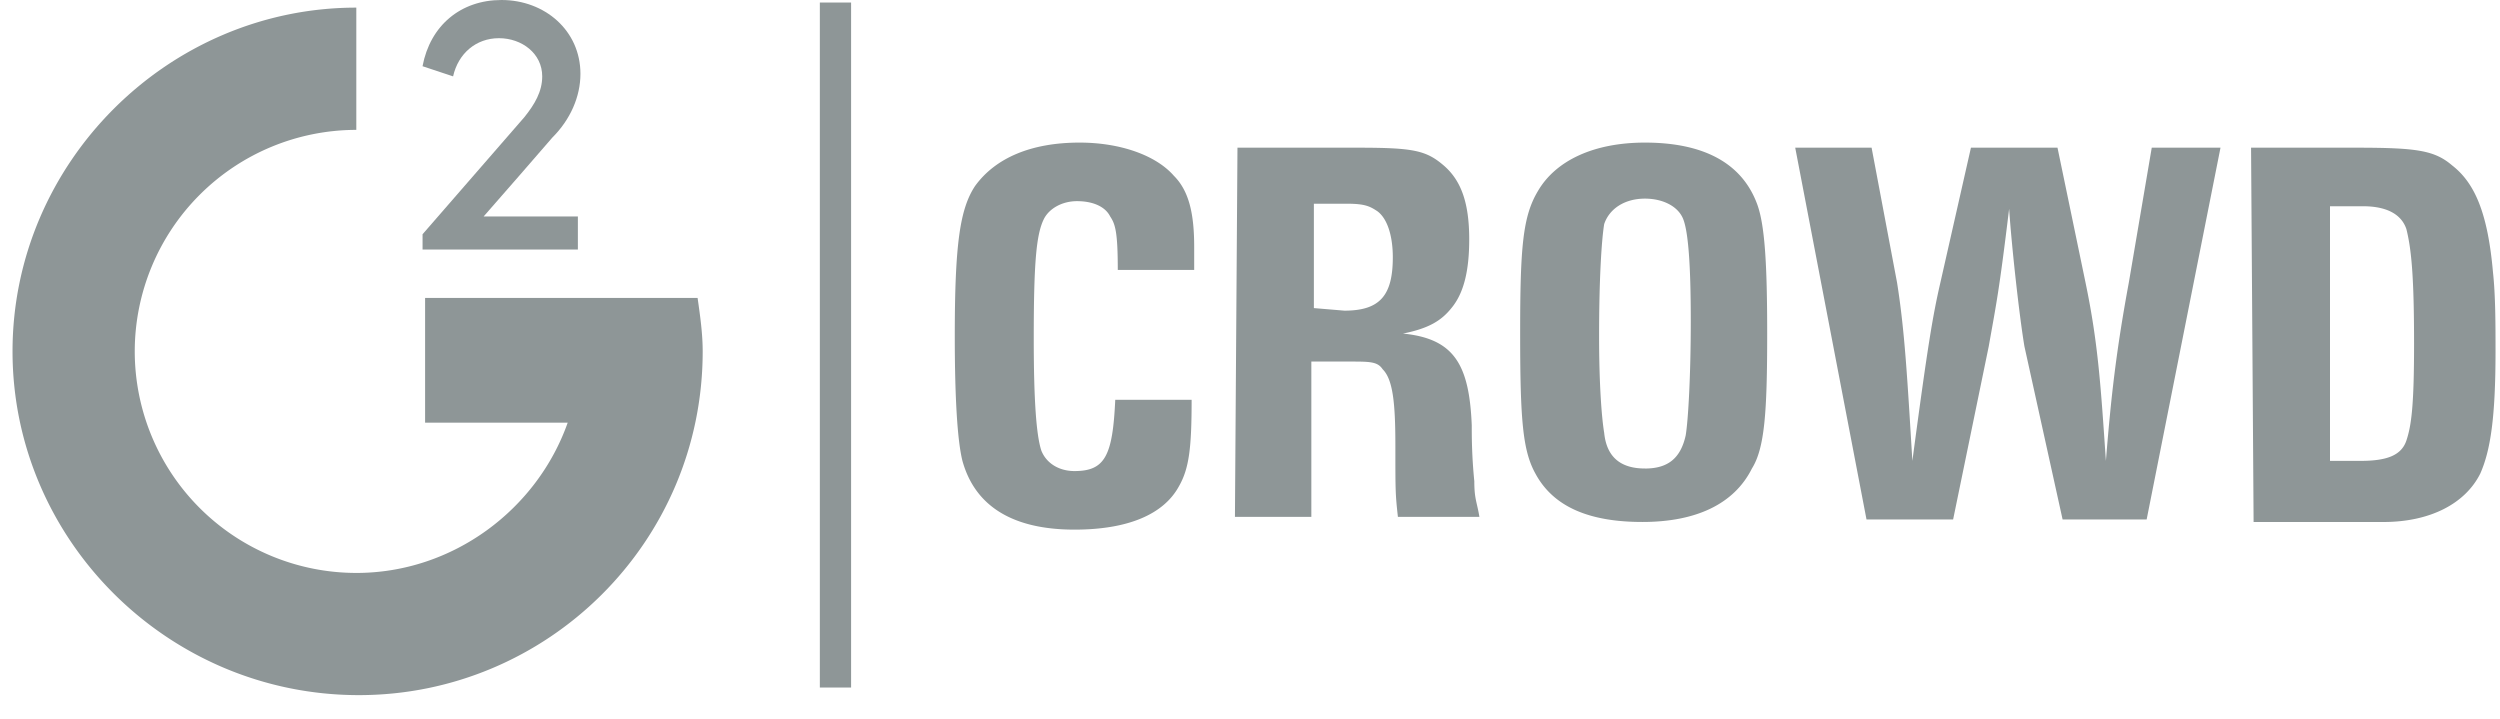 <svg width="80" height="23" viewBox="0 0 80 23" xmlns="http://www.w3.org/2000/svg"><g fill="#8E9697"><path d="M16.781 3.748c.326-.407.57-.815.57-1.304 0-.733-.652-1.222-1.385-1.222s-1.304.49-1.467 1.222l-.978-.325C13.766.815 14.744 0 16.048 0c1.385 0 2.526.978 2.526 2.363 0 .733-.326 1.467-.897 2.037-1.059 1.222-1.059 1.222-2.2 2.526h3.015v1.06h-4.97v-.49l3.259-3.748z"/><path d="M13.603 13.526V9.533h8.72c.081.57.163 1.141.163 1.711 0 6.112-4.972 11-11.002 11-6.112 0-11.083-4.97-11.083-11s4.97-11 11.001-11v3.912a7.095 7.095 0 00-7.09 7.088 7.095 7.095 0 007.09 7.09c3.097 0 5.786-2.038 6.764-4.808m12.387-2.77c0-2.934.163-4.075.652-4.808.652-.896 1.793-1.385 3.342-1.385 1.304 0 2.445.407 3.015 1.06.489.488.652 1.221.652 2.28v.734h-2.445c0-1.222-.081-1.467-.244-1.711-.163-.326-.57-.489-1.06-.489-.489 0-.896.244-1.06.57-.244.49-.325 1.386-.325 3.83 0 1.956.081 3.096.244 3.585.163.408.57.652 1.06.652.978 0 1.222-.489 1.304-2.281h2.444c0 1.548-.081 2.2-.407 2.77-.489.896-1.63 1.385-3.341 1.385-1.956 0-3.179-.733-3.586-2.2-.163-.652-.245-2.037-.245-3.992zm9.047-6.03h3.83c1.792 0 2.2.081 2.77.57.57.49.815 1.223.815 2.363 0 .978-.163 1.711-.57 2.2-.326.408-.734.652-1.549.815 1.63.163 2.12.978 2.2 2.933 0 .326 0 .978.082 1.793 0 .57.082.652.163 1.14h-2.608c-.081-.733-.081-.814-.081-2.28 0-1.386-.082-2.12-.408-2.445-.163-.245-.407-.245-1.059-.245h-1.222v4.97h-2.445l.081-11.814zm3.422 5.215c1.141 0 1.548-.49 1.548-1.711 0-.652-.163-1.223-.489-1.467-.244-.163-.407-.244-.977-.244h-1.06v3.34l.978.082zm5.623.733c0-2.77.082-3.748.57-4.563.571-.978 1.793-1.548 3.423-1.548 1.875 0 3.097.652 3.586 1.956.245.651.326 1.874.326 4.155 0 2.526-.081 3.667-.489 4.319-.57 1.14-1.793 1.71-3.504 1.71s-2.852-.488-3.423-1.547c-.407-.734-.489-1.712-.489-4.482zm3.993 4.319c.734 0 1.141-.326 1.304-1.06.082-.489.163-1.955.163-3.666 0-1.793-.081-2.852-.244-3.26-.163-.407-.652-.651-1.223-.651-.652 0-1.14.325-1.304.814-.081.49-.163 1.711-.163 3.586 0 1.548.082 2.607.163 3.096.082.815.57 1.14 1.304 1.14zm4.809-10.267h2.444l.815 4.318c.245 1.549.326 3.015.49 5.704.488-3.667.651-4.644.896-5.704l.978-4.318h2.77l.897 4.318c.407 1.956.489 3.341.652 5.704.163-2.037.326-3.504.733-5.704l.734-4.318h2.2l-2.363 11.896h-2.69l-1.222-5.54c-.163-.978-.407-3.178-.489-4.4-.326 2.688-.407 3.014-.652 4.4l-1.14 5.54h-2.772L57.447 4.726zm14.587 0h3.341c1.956 0 2.527.081 3.097.57.733.57 1.14 1.548 1.304 3.423.081.733.081 1.71.081 2.525 0 2.119-.163 3.178-.489 3.912-.489.977-1.63 1.548-3.096 1.548h-4.157l-.081-11.978zm3.504 10.022c.815 0 1.304-.163 1.467-.652.163-.489.245-1.14.245-3.096 0-2.119-.082-3.015-.245-3.667-.163-.489-.652-.733-1.385-.733h-1.06v8.148h.978zM26.235.081h1V22h-1z"/></g></svg>